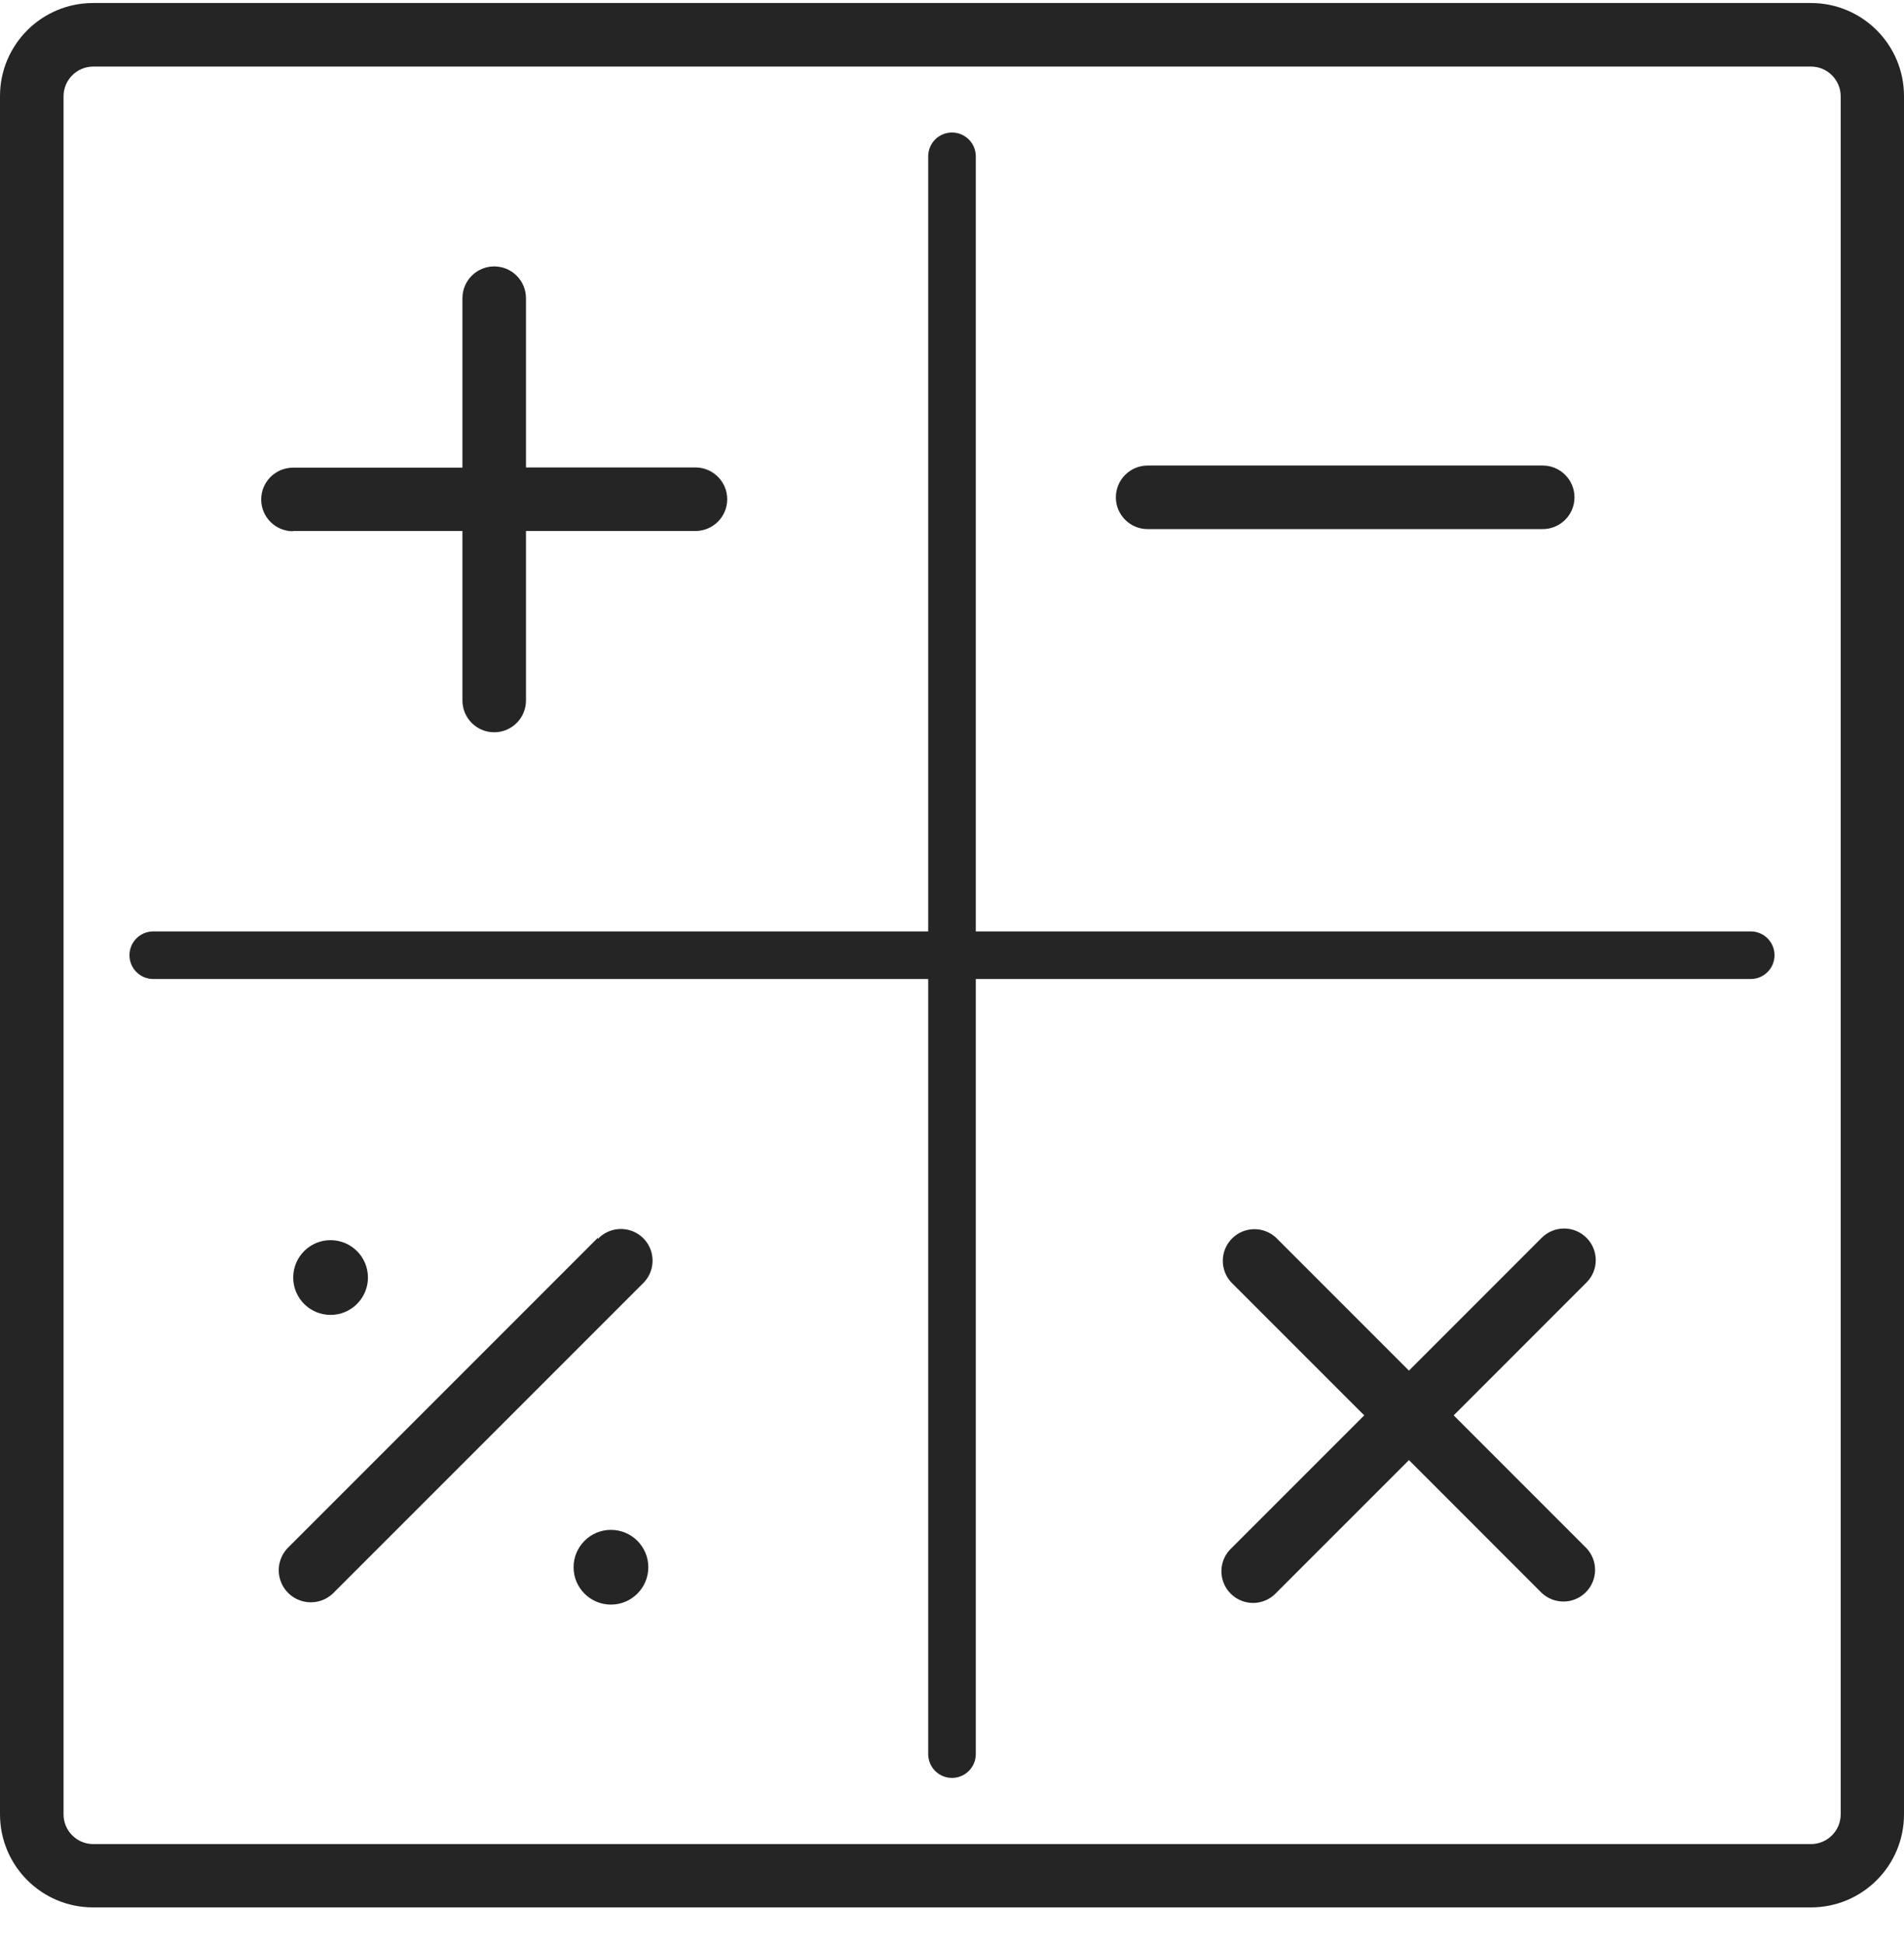 <svg width="48" height="49" viewBox="0 0 48 49" fill="none" xmlns="http://www.w3.org/2000/svg">
<path fill-rule="evenodd" clip-rule="evenodd" d="M2.346 0.076H45.654C46.95 0.076 48 1.127 48 2.422V45.73C48 47.026 46.95 48.076 45.654 48.076H2.346C1.05 48.076 0 47.026 0 45.73V2.422C0 1.127 1.05 0.076 2.346 0.076ZM45.654 46.48C46.068 46.48 46.404 46.144 46.404 45.73V2.428C46.404 2.014 46.068 1.678 45.654 1.678H2.346C1.936 1.681 1.605 2.013 1.602 2.422V45.73C1.602 46.142 1.934 46.477 2.346 46.48H45.654ZM44.136 23.476H24.6V3.94C24.6 3.609 24.331 3.34 24 3.34C23.668 3.34 23.4 3.609 23.4 3.94V23.476H3.864C3.532 23.476 3.264 23.745 3.264 24.076C3.264 24.408 3.532 24.676 3.864 24.676H23.4V44.212C23.4 44.544 23.668 44.812 24 44.812C24.331 44.812 24.6 44.544 24.6 44.212V24.676H44.136C44.467 24.676 44.736 24.408 44.736 24.076C44.736 23.745 44.467 23.476 44.136 23.476ZM7.386 13.384H11.658V17.656C11.658 18.099 12.017 18.457 12.459 18.457C12.901 18.457 13.26 18.099 13.26 17.656V13.384H17.532C17.974 13.384 18.333 13.026 18.333 12.583C18.333 12.141 17.974 11.782 17.532 11.782H13.26V7.516C13.26 7.074 12.901 6.715 12.459 6.715C12.017 6.715 11.658 7.074 11.658 7.516V11.788H7.386C6.944 11.788 6.585 12.147 6.585 12.589C6.585 13.032 6.944 13.39 7.386 13.39V13.384ZM28.932 13.336H38.892C39.334 13.336 39.693 12.978 39.693 12.535C39.693 12.093 39.334 11.734 38.892 11.734H28.932C28.49 11.734 28.131 12.093 28.131 12.535C28.131 12.978 28.49 13.336 28.932 13.336ZM38.867 31.198C39.179 30.887 39.684 30.887 39.995 31.198C40.307 31.51 40.307 32.015 39.995 32.326L36.648 35.674L39.995 39.022C40.291 39.336 40.283 39.828 39.978 40.133C39.673 40.438 39.182 40.445 38.867 40.15L35.52 36.802L32.172 40.15C31.972 40.362 31.673 40.449 31.392 40.377C31.11 40.304 30.89 40.084 30.817 39.802C30.745 39.52 30.831 39.221 31.044 39.022L34.392 35.674L31.044 32.326C30.748 32.012 30.756 31.52 31.061 31.215C31.366 30.91 31.857 30.903 32.172 31.198L35.52 34.546L38.867 31.198ZM15.072 31.198L7.272 38.998C7.065 39.2 6.981 39.496 7.052 39.776C7.123 40.056 7.338 40.277 7.616 40.355C7.894 40.434 8.193 40.358 8.4 40.156L16.2 32.356C16.412 32.157 16.498 31.858 16.426 31.576C16.354 31.294 16.134 31.074 15.852 31.002C15.57 30.929 15.271 31.016 15.072 31.228V31.198ZM8.334 33.142C8.854 33.142 9.276 32.72 9.276 32.2C9.276 31.68 8.854 31.258 8.334 31.258C7.813 31.258 7.392 31.68 7.392 32.2C7.392 32.72 7.813 33.142 8.334 33.142ZM16.344 39.502C16.344 40.022 15.922 40.444 15.402 40.444C14.882 40.444 14.46 40.022 14.46 39.502C14.46 38.982 14.882 38.56 15.402 38.56C15.922 38.56 16.344 38.982 16.344 39.502Z" fill="#252525"/>
<mask id="mask0_2218_817" style="mask-type:alpha" maskUnits="userSpaceOnUse" x="0" y="0" width="48" height="49">
<path fill-rule="evenodd" clip-rule="evenodd" d="M2.346 0.076H45.654C46.95 0.076 48 1.127 48 2.422V45.73C48 47.026 46.95 48.076 45.654 48.076H2.346C1.05 48.076 0 47.026 0 45.73V2.422C0 1.127 1.05 0.076 2.346 0.076ZM45.654 46.48C46.068 46.48 46.404 46.144 46.404 45.73V2.428C46.404 2.014 46.068 1.678 45.654 1.678H2.346C1.936 1.681 1.605 2.013 1.602 2.422V45.73C1.602 46.142 1.934 46.477 2.346 46.48H45.654ZM44.136 23.476H24.6V3.94C24.6 3.609 24.331 3.34 24 3.34C23.668 3.34 23.4 3.609 23.4 3.94V23.476H3.864C3.532 23.476 3.264 23.745 3.264 24.076C3.264 24.408 3.532 24.676 3.864 24.676H23.4V44.212C23.4 44.544 23.668 44.812 24 44.812C24.331 44.812 24.6 44.544 24.6 44.212V24.676H44.136C44.467 24.676 44.736 24.408 44.736 24.076C44.736 23.745 44.467 23.476 44.136 23.476ZM7.386 13.384H11.658V17.656C11.658 18.099 12.017 18.457 12.459 18.457C12.901 18.457 13.26 18.099 13.26 17.656V13.384H17.532C17.974 13.384 18.333 13.026 18.333 12.583C18.333 12.141 17.974 11.782 17.532 11.782H13.26V7.516C13.26 7.074 12.901 6.715 12.459 6.715C12.017 6.715 11.658 7.074 11.658 7.516V11.788H7.386C6.944 11.788 6.585 12.147 6.585 12.589C6.585 13.032 6.944 13.39 7.386 13.39V13.384ZM28.932 13.336H38.892C39.334 13.336 39.693 12.978 39.693 12.535C39.693 12.093 39.334 11.734 38.892 11.734H28.932C28.49 11.734 28.131 12.093 28.131 12.535C28.131 12.978 28.49 13.336 28.932 13.336ZM38.867 31.198C39.179 30.887 39.684 30.887 39.995 31.198C40.307 31.51 40.307 32.015 39.995 32.326L36.648 35.674L39.995 39.022C40.291 39.336 40.283 39.828 39.978 40.133C39.673 40.438 39.182 40.445 38.867 40.15L35.52 36.802L32.172 40.15C31.972 40.362 31.673 40.449 31.392 40.377C31.11 40.304 30.89 40.084 30.817 39.802C30.745 39.52 30.831 39.221 31.044 39.022L34.392 35.674L31.044 32.326C30.748 32.012 30.756 31.52 31.061 31.215C31.366 30.91 31.857 30.903 32.172 31.198L35.52 34.546L38.867 31.198ZM15.072 31.198L7.272 38.998C7.065 39.2 6.981 39.496 7.052 39.776C7.123 40.056 7.338 40.277 7.616 40.355C7.894 40.434 8.193 40.358 8.4 40.156L16.2 32.356C16.412 32.157 16.498 31.858 16.426 31.576C16.354 31.294 16.134 31.074 15.852 31.002C15.57 30.929 15.271 31.016 15.072 31.228V31.198ZM8.334 33.142C8.854 33.142 9.276 32.72 9.276 32.2C9.276 31.68 8.854 31.258 8.334 31.258C7.813 31.258 7.392 31.68 7.392 32.2C7.392 32.72 7.813 33.142 8.334 33.142ZM16.344 39.502C16.344 40.022 15.922 40.444 15.402 40.444C14.882 40.444 14.46 40.022 14.46 39.502C14.46 38.982 14.882 38.56 15.402 38.56C15.922 38.56 16.344 38.982 16.344 39.502Z" fill="white"/>
</mask>
<g mask="url(#mask0_2218_817)">
</g>
</svg>

